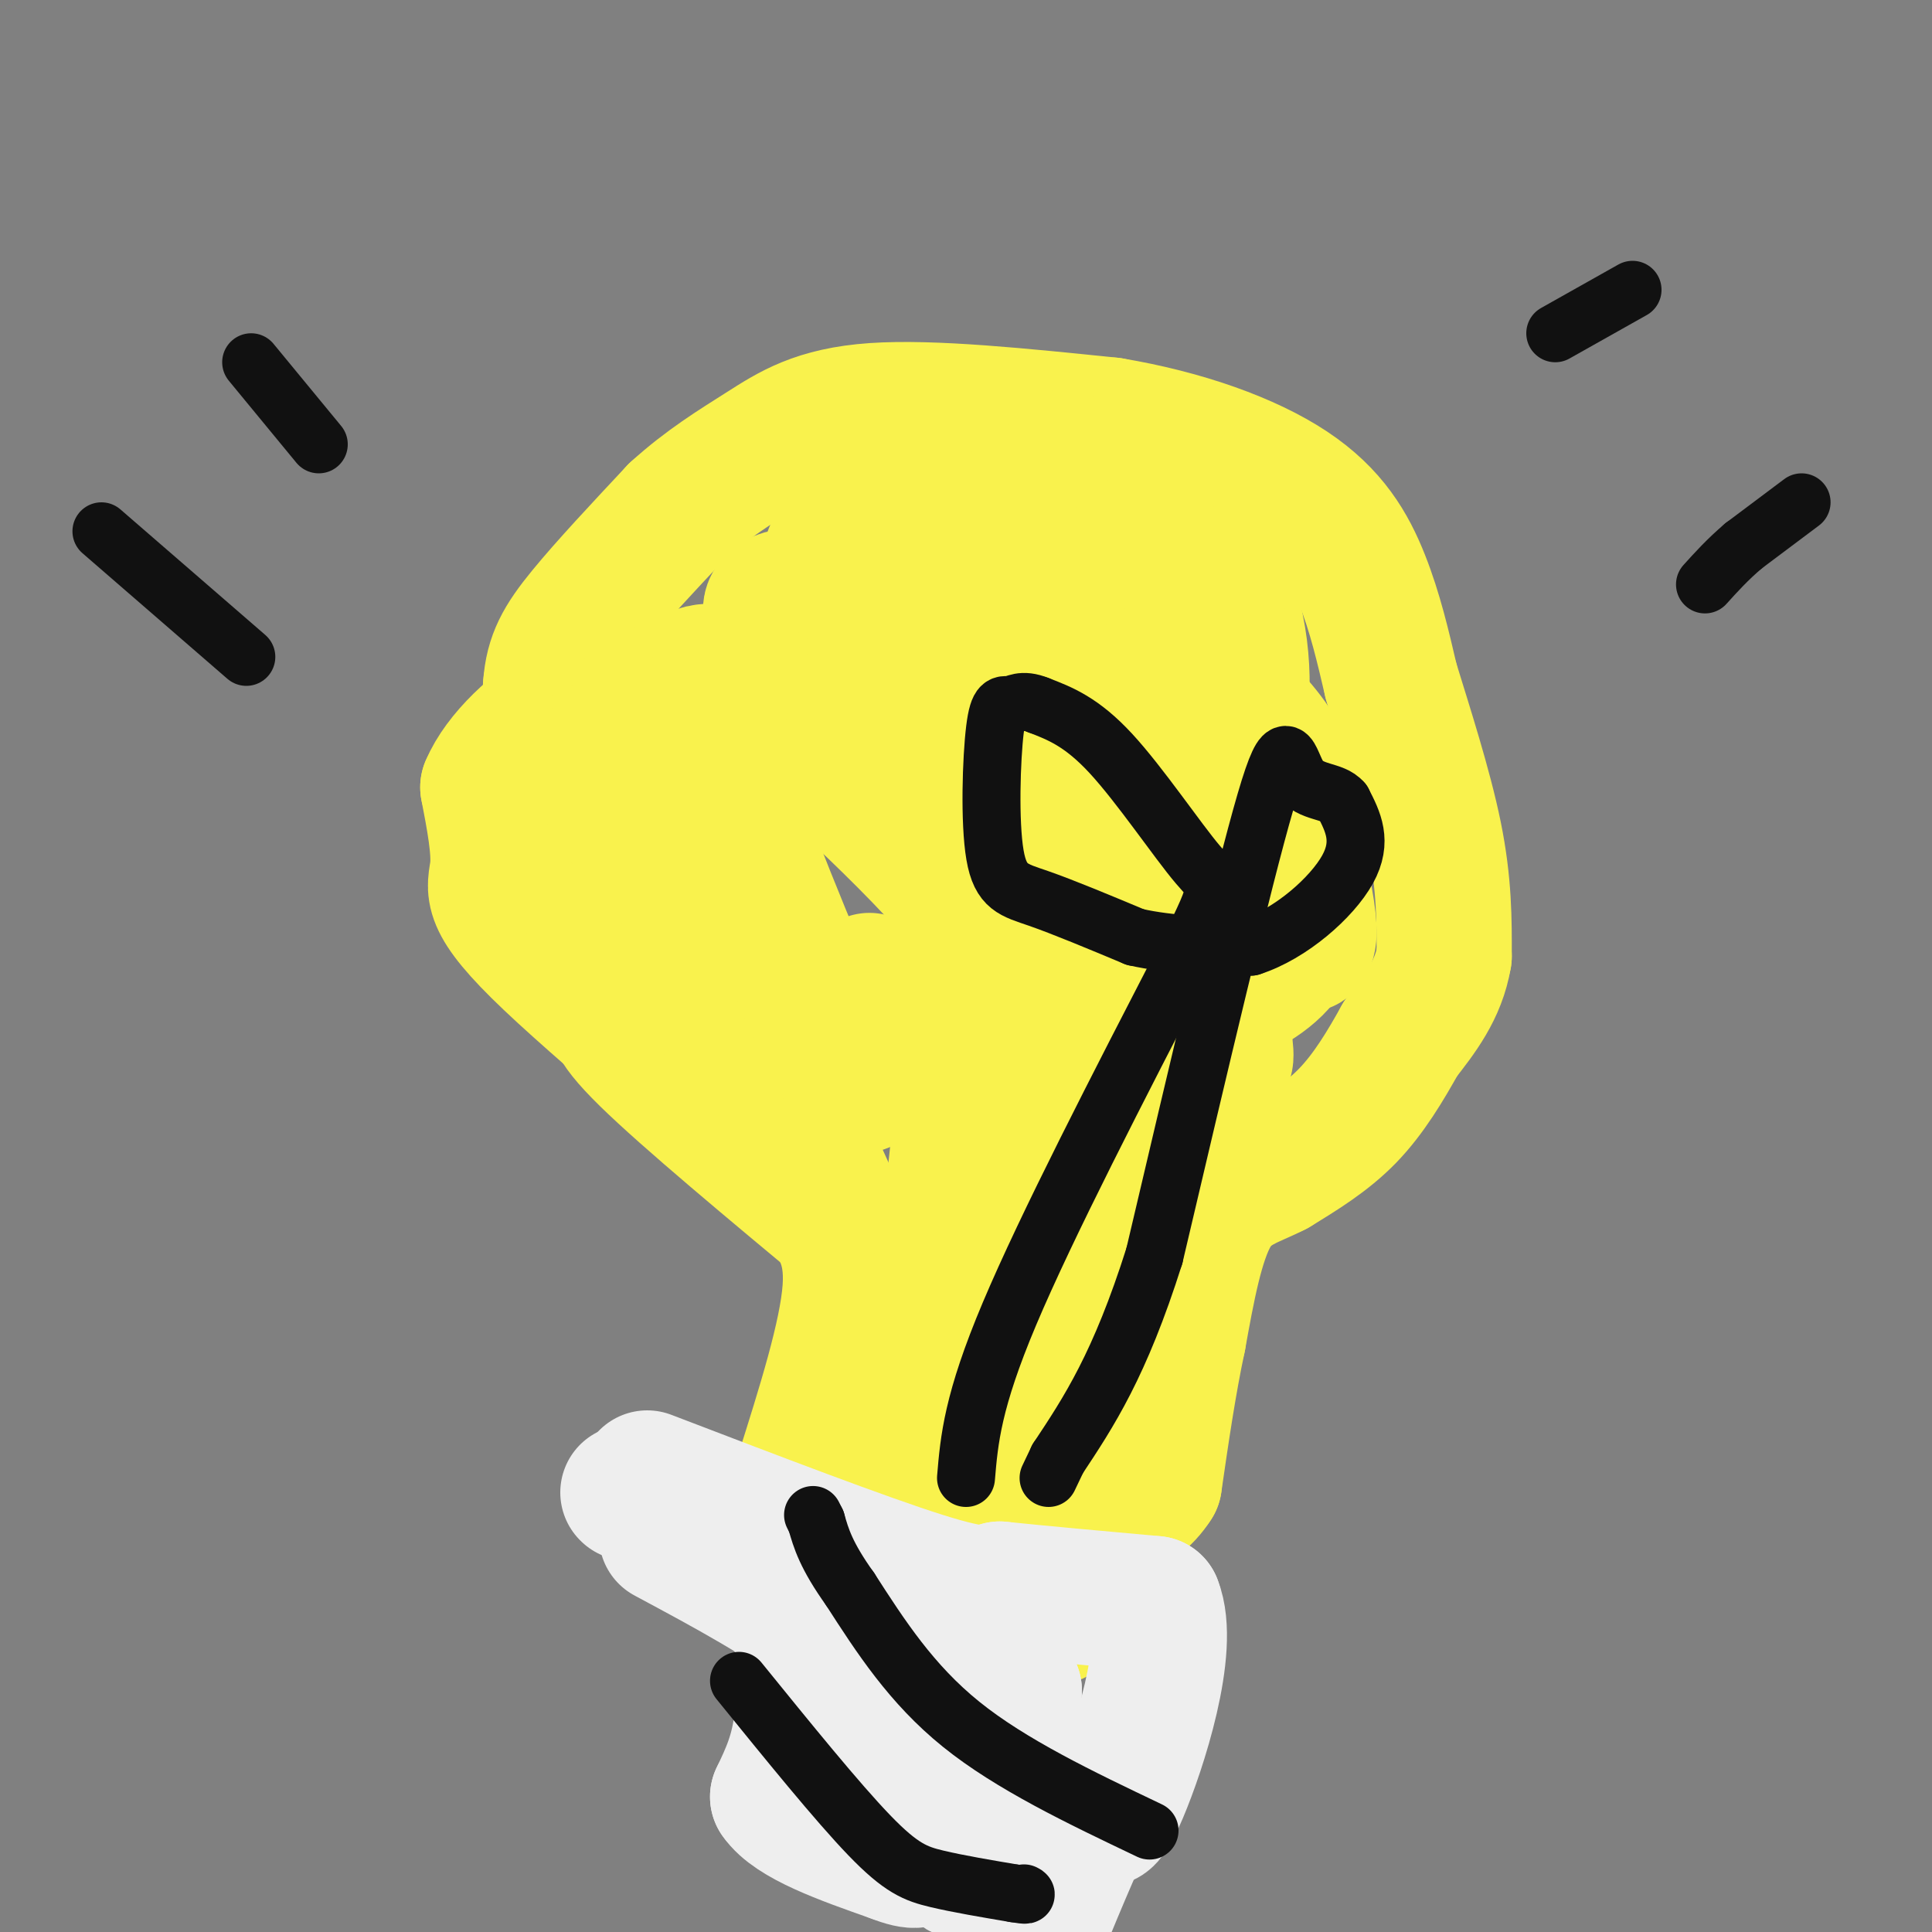 <svg viewBox='0 0 400 400' version='1.1' xmlns='http://www.w3.org/2000/svg' xmlns:xlink='http://www.w3.org/1999/xlink'><rect x="0" y="0" width="400" height="400" fill="#808080" stroke="none"/><g fill='none' stroke='rgb(249,242,77)' stroke-width='28' stroke-linecap='round' stroke-linejoin='round'><path d='M166,306c4.667,-14.750 9.333,-29.500 10,-39c0.667,-9.500 -2.667,-13.750 -6,-18'/><path d='M170,249c-12.964,-13.167 -42.375,-37.083 -56,-50c-13.625,-12.917 -11.464,-14.833 -11,-19c0.464,-4.167 -0.768,-10.583 -2,-17'/><path d='M101,163c2.578,-6.200 10.022,-13.200 17,-17c6.978,-3.800 13.489,-4.400 20,-5'/><path d='M177,256c-17.417,-14.500 -34.833,-29.000 -43,-37c-8.167,-8.000 -7.083,-9.500 -6,-11'/><path d='M128,208c-3.511,-10.511 -9.289,-31.289 -12,-44c-2.711,-12.711 -2.356,-17.356 -2,-22'/><path d='M114,142c0.400,-5.822 2.400,-9.378 7,-15c4.600,-5.622 11.800,-13.311 19,-21'/><path d='M140,106c6.226,-5.679 12.292,-9.375 18,-13c5.708,-3.625 11.060,-7.179 23,-8c11.940,-0.821 30.470,1.089 49,3'/><path d='M230,88c15.131,2.524 28.458,7.333 37,13c8.542,5.667 12.298,12.190 15,19c2.702,6.810 4.351,13.905 6,21'/><path d='M288,141c2.844,9.267 6.956,21.933 9,32c2.044,10.067 2.022,17.533 2,25'/><path d='M299,198c-1.167,7.000 -5.083,12.000 -9,17'/><path d='M290,215c-3.178,5.711 -6.622,11.489 -11,16c-4.378,4.511 -9.689,7.756 -15,11'/><path d='M264,242c-4.911,2.556 -9.689,3.444 -13,9c-3.311,5.556 -5.156,15.778 -7,26'/><path d='M244,277c-2.000,9.333 -3.500,19.667 -5,30'/><path d='M239,307c-4.107,6.583 -11.875,8.042 -20,9c-8.125,0.958 -16.607,1.417 -21,1c-4.393,-0.417 -4.696,-1.708 -5,-3'/><path d='M193,314c-3.222,-1.889 -8.778,-5.111 -11,-9c-2.222,-3.889 -1.111,-8.444 0,-13'/><path d='M182,292c0.575,-5.959 2.013,-14.356 2,-20c-0.013,-5.644 -1.478,-8.533 4,-3c5.478,5.533 17.898,19.490 24,33c6.102,13.510 5.886,26.574 6,31c0.114,4.426 0.557,0.213 1,-4'/><path d='M219,329c-0.911,-16.711 -3.689,-56.489 -7,-88c-3.311,-31.511 -7.156,-54.756 -11,-78'/><path d='M201,163c-7.438,-15.451 -20.534,-15.080 -28,-18c-7.466,-2.920 -9.303,-9.131 -11,-13c-1.697,-3.869 -3.256,-5.396 -2,-7c1.256,-1.604 5.326,-3.286 16,2c10.674,5.286 27.951,17.538 31,22c3.049,4.462 -8.129,1.132 -16,-5c-7.871,-6.132 -12.436,-15.066 -17,-24'/><path d='M174,120c-3.125,-5.191 -2.437,-6.167 2,-9c4.437,-2.833 12.623,-7.523 24,0c11.377,7.523 25.944,27.260 34,39c8.056,11.740 9.600,15.482 12,26c2.400,10.518 5.656,27.810 7,36c1.344,8.190 0.775,7.277 0,8c-0.775,0.723 -1.758,3.080 -6,3c-4.242,-0.080 -11.743,-2.599 -17,-6c-5.257,-3.401 -8.270,-7.685 -13,-13c-4.730,-5.315 -11.176,-11.662 -17,-19c-5.824,-7.338 -11.025,-15.668 -14,-26c-2.975,-10.332 -3.724,-22.666 -3,-29c0.724,-6.334 2.921,-6.667 7,-8c4.079,-1.333 10.039,-3.667 16,-6'/><path d='M206,116c4.900,-1.680 9.148,-2.878 15,4c5.852,6.878 13.306,21.834 18,33c4.694,11.166 6.627,18.543 9,32c2.373,13.457 5.185,32.993 1,33c-4.185,0.007 -15.367,-19.517 -22,-32c-6.633,-12.483 -8.717,-17.925 -11,-31c-2.283,-13.075 -4.767,-33.783 -5,-44c-0.233,-10.217 1.783,-9.942 6,-11c4.217,-1.058 10.636,-3.449 15,-5c4.364,-1.551 6.675,-2.264 11,4c4.325,6.264 10.664,19.504 13,31c2.336,11.496 0.668,21.248 -1,31'/><path d='M255,161c-1.421,5.304 -4.473,3.065 -8,-1c-3.527,-4.065 -7.529,-9.955 -10,-19c-2.471,-9.045 -3.411,-21.244 -3,-26c0.411,-4.756 2.173,-2.068 4,-1c1.827,1.068 3.720,0.517 7,4c3.280,3.483 7.948,11.000 11,22c3.052,11.000 4.489,25.483 4,31c-0.489,5.517 -2.905,2.067 -7,-2c-4.095,-4.067 -9.871,-8.750 -13,-13c-3.129,-4.250 -3.612,-8.067 -4,-11c-0.388,-2.933 -0.682,-4.981 0,-6c0.682,-1.019 2.341,-1.010 4,-1'/><path d='M240,138c1.621,-0.352 3.673,-0.732 7,0c3.327,0.732 7.930,2.575 13,14c5.070,11.425 10.608,32.432 11,40c0.392,7.568 -4.360,1.698 -7,-1c-2.640,-2.698 -3.166,-2.225 -6,-7c-2.834,-4.775 -7.977,-14.797 -11,-21c-3.023,-6.203 -3.927,-8.588 -4,-12c-0.073,-3.412 0.685,-7.851 2,-10c1.315,-2.149 3.188,-2.009 7,1c3.812,3.009 9.565,8.887 12,13c2.435,4.113 1.553,6.461 0,9c-1.553,2.539 -3.776,5.270 -6,8'/><path d='M258,172c-2.928,1.757 -7.247,2.150 -11,-1c-3.753,-3.150 -6.939,-9.842 -8,-14c-1.061,-4.158 0.003,-5.783 5,-2c4.997,3.783 13.927,12.973 19,21c5.073,8.027 6.289,14.892 4,20c-2.289,5.108 -8.083,8.459 -14,11c-5.917,2.541 -11.959,4.270 -18,6'/><path d='M235,213c-3.713,11.123 -3.995,35.930 -2,55c1.995,19.070 6.268,32.404 6,34c-0.268,1.596 -5.077,-8.544 -9,-21c-3.923,-12.456 -6.962,-27.228 -10,-42'/><path d='M220,239c-2.089,-13.422 -2.311,-25.978 -12,-41c-9.689,-15.022 -28.844,-32.511 -48,-50'/><path d='M160,148c-10.464,-9.964 -12.625,-9.875 -17,-8c-4.375,1.875 -10.964,5.536 -14,8c-3.036,2.464 -2.518,3.732 -2,5'/><path d='M127,153c-0.774,3.726 -1.708,10.542 0,14c1.708,3.458 6.060,3.560 16,21c9.940,17.440 25.470,52.220 41,87'/><path d='M184,275c7.435,13.303 5.522,3.060 6,-2c0.478,-5.060 3.346,-4.936 5,-10c1.654,-5.064 2.093,-15.316 4,-31c1.907,-15.684 5.283,-36.799 -1,-51c-6.283,-14.201 -22.224,-21.486 -32,-26c-9.776,-4.514 -13.388,-6.257 -17,-8'/><path d='M149,147c-4.119,-2.262 -5.917,-3.917 -1,10c4.917,13.917 16.548,43.405 23,57c6.452,13.595 7.726,11.298 9,9'/><path d='M180,223c1.500,-1.833 0.750,-10.917 0,-20'/></g>
<g fill='none' stroke='rgb(238,238,238)' stroke-width='28' stroke-linecap='round' stroke-linejoin='round'><path d='M130,309c0.000,0.000 0.100,0.100 0.1,0.1'/><path d='M134,306c22.417,8.583 44.833,17.167 57,21c12.167,3.833 14.083,2.917 16,2'/><path d='M207,329c8.000,0.833 20.000,1.917 32,3'/><path d='M239,332c3.644,9.044 -3.244,30.156 -7,39c-3.756,8.844 -4.378,5.422 -5,2'/><path d='M227,373c-2.833,4.833 -7.417,15.917 -12,27'/><path d='M138,318c12.583,6.750 25.167,13.500 33,20c7.833,6.500 10.917,12.750 14,19'/><path d='M185,357c4.333,7.667 8.167,17.333 12,27'/><path d='M197,384c2.226,4.893 1.792,3.625 3,1c1.208,-2.625 4.060,-6.607 6,-11c1.940,-4.393 2.970,-9.196 4,-14'/><path d='M210,360c-1.511,-3.867 -7.289,-6.533 -8,-8c-0.711,-1.467 3.644,-1.733 8,-2'/><path d='M210,350c-4.857,-0.536 -21.000,-0.875 -30,-2c-9.000,-1.125 -10.857,-3.036 -12,-5c-1.143,-1.964 -1.571,-3.982 -2,-6'/><path d='M166,337c-0.089,2.578 0.689,12.022 0,19c-0.689,6.978 -2.844,11.489 -5,16'/><path d='M161,372c3.167,4.667 13.583,8.333 24,12'/><path d='M185,384c5.000,2.000 5.500,1.000 6,0'/></g>
<g fill='none' stroke='rgb(17,17,17)' stroke-width='12' stroke-linecap='round' stroke-linejoin='round'><path d='M153,348c10.200,12.578 20.400,25.156 27,32c6.600,6.844 9.600,7.956 14,9c4.400,1.044 10.200,2.022 16,3'/><path d='M210,392c3.000,0.500 2.500,0.250 2,0'/><path d='M238,379c-14.333,-6.833 -28.667,-13.667 -39,-22c-10.333,-8.333 -16.667,-18.167 -23,-28'/><path d='M176,329c-5.000,-7.000 -6.000,-10.500 -7,-14'/><path d='M169,315c-1.167,-2.333 -0.583,-1.167 0,0'/><path d='M200,306c0.667,-7.917 1.333,-15.833 9,-34c7.667,-18.167 22.333,-46.583 37,-75'/><path d='M246,197c7.071,-14.429 6.250,-13.000 2,-18c-4.250,-5.000 -11.929,-16.429 -18,-23c-6.071,-6.571 -10.536,-8.286 -15,-10'/><path d='M215,146c-3.519,-1.460 -4.816,-0.109 -6,0c-1.184,0.109 -2.256,-1.022 -3,5c-0.744,6.022 -1.162,19.198 0,26c1.162,6.802 3.903,7.229 9,9c5.097,1.771 12.548,4.885 20,8'/><path d='M235,194c7.333,1.667 15.667,1.833 24,2'/><path d='M259,196c8.222,-2.622 16.778,-10.178 20,-16c3.222,-5.822 1.111,-9.911 -1,-14'/><path d='M278,166c-2.048,-2.476 -6.667,-1.667 -9,-5c-2.333,-3.333 -2.381,-10.810 -7,5c-4.619,15.810 -13.810,54.905 -23,94'/><path d='M239,260c-7.167,22.667 -13.583,32.333 -20,42'/><path d='M219,302c-3.333,7.000 -1.667,3.500 0,0'/><path d='M21,110c0.000,0.000 30.000,26.000 30,26'/><path d='M52,75c0.000,0.000 14.000,17.000 14,17'/><path d='M338,60c0.000,0.000 -16.000,9.000 -16,9'/><path d='M373,104c0.000,0.000 -12.000,9.000 -12,9'/><path d='M361,113c-3.333,2.833 -5.667,5.417 -8,8'/></g>
</svg>